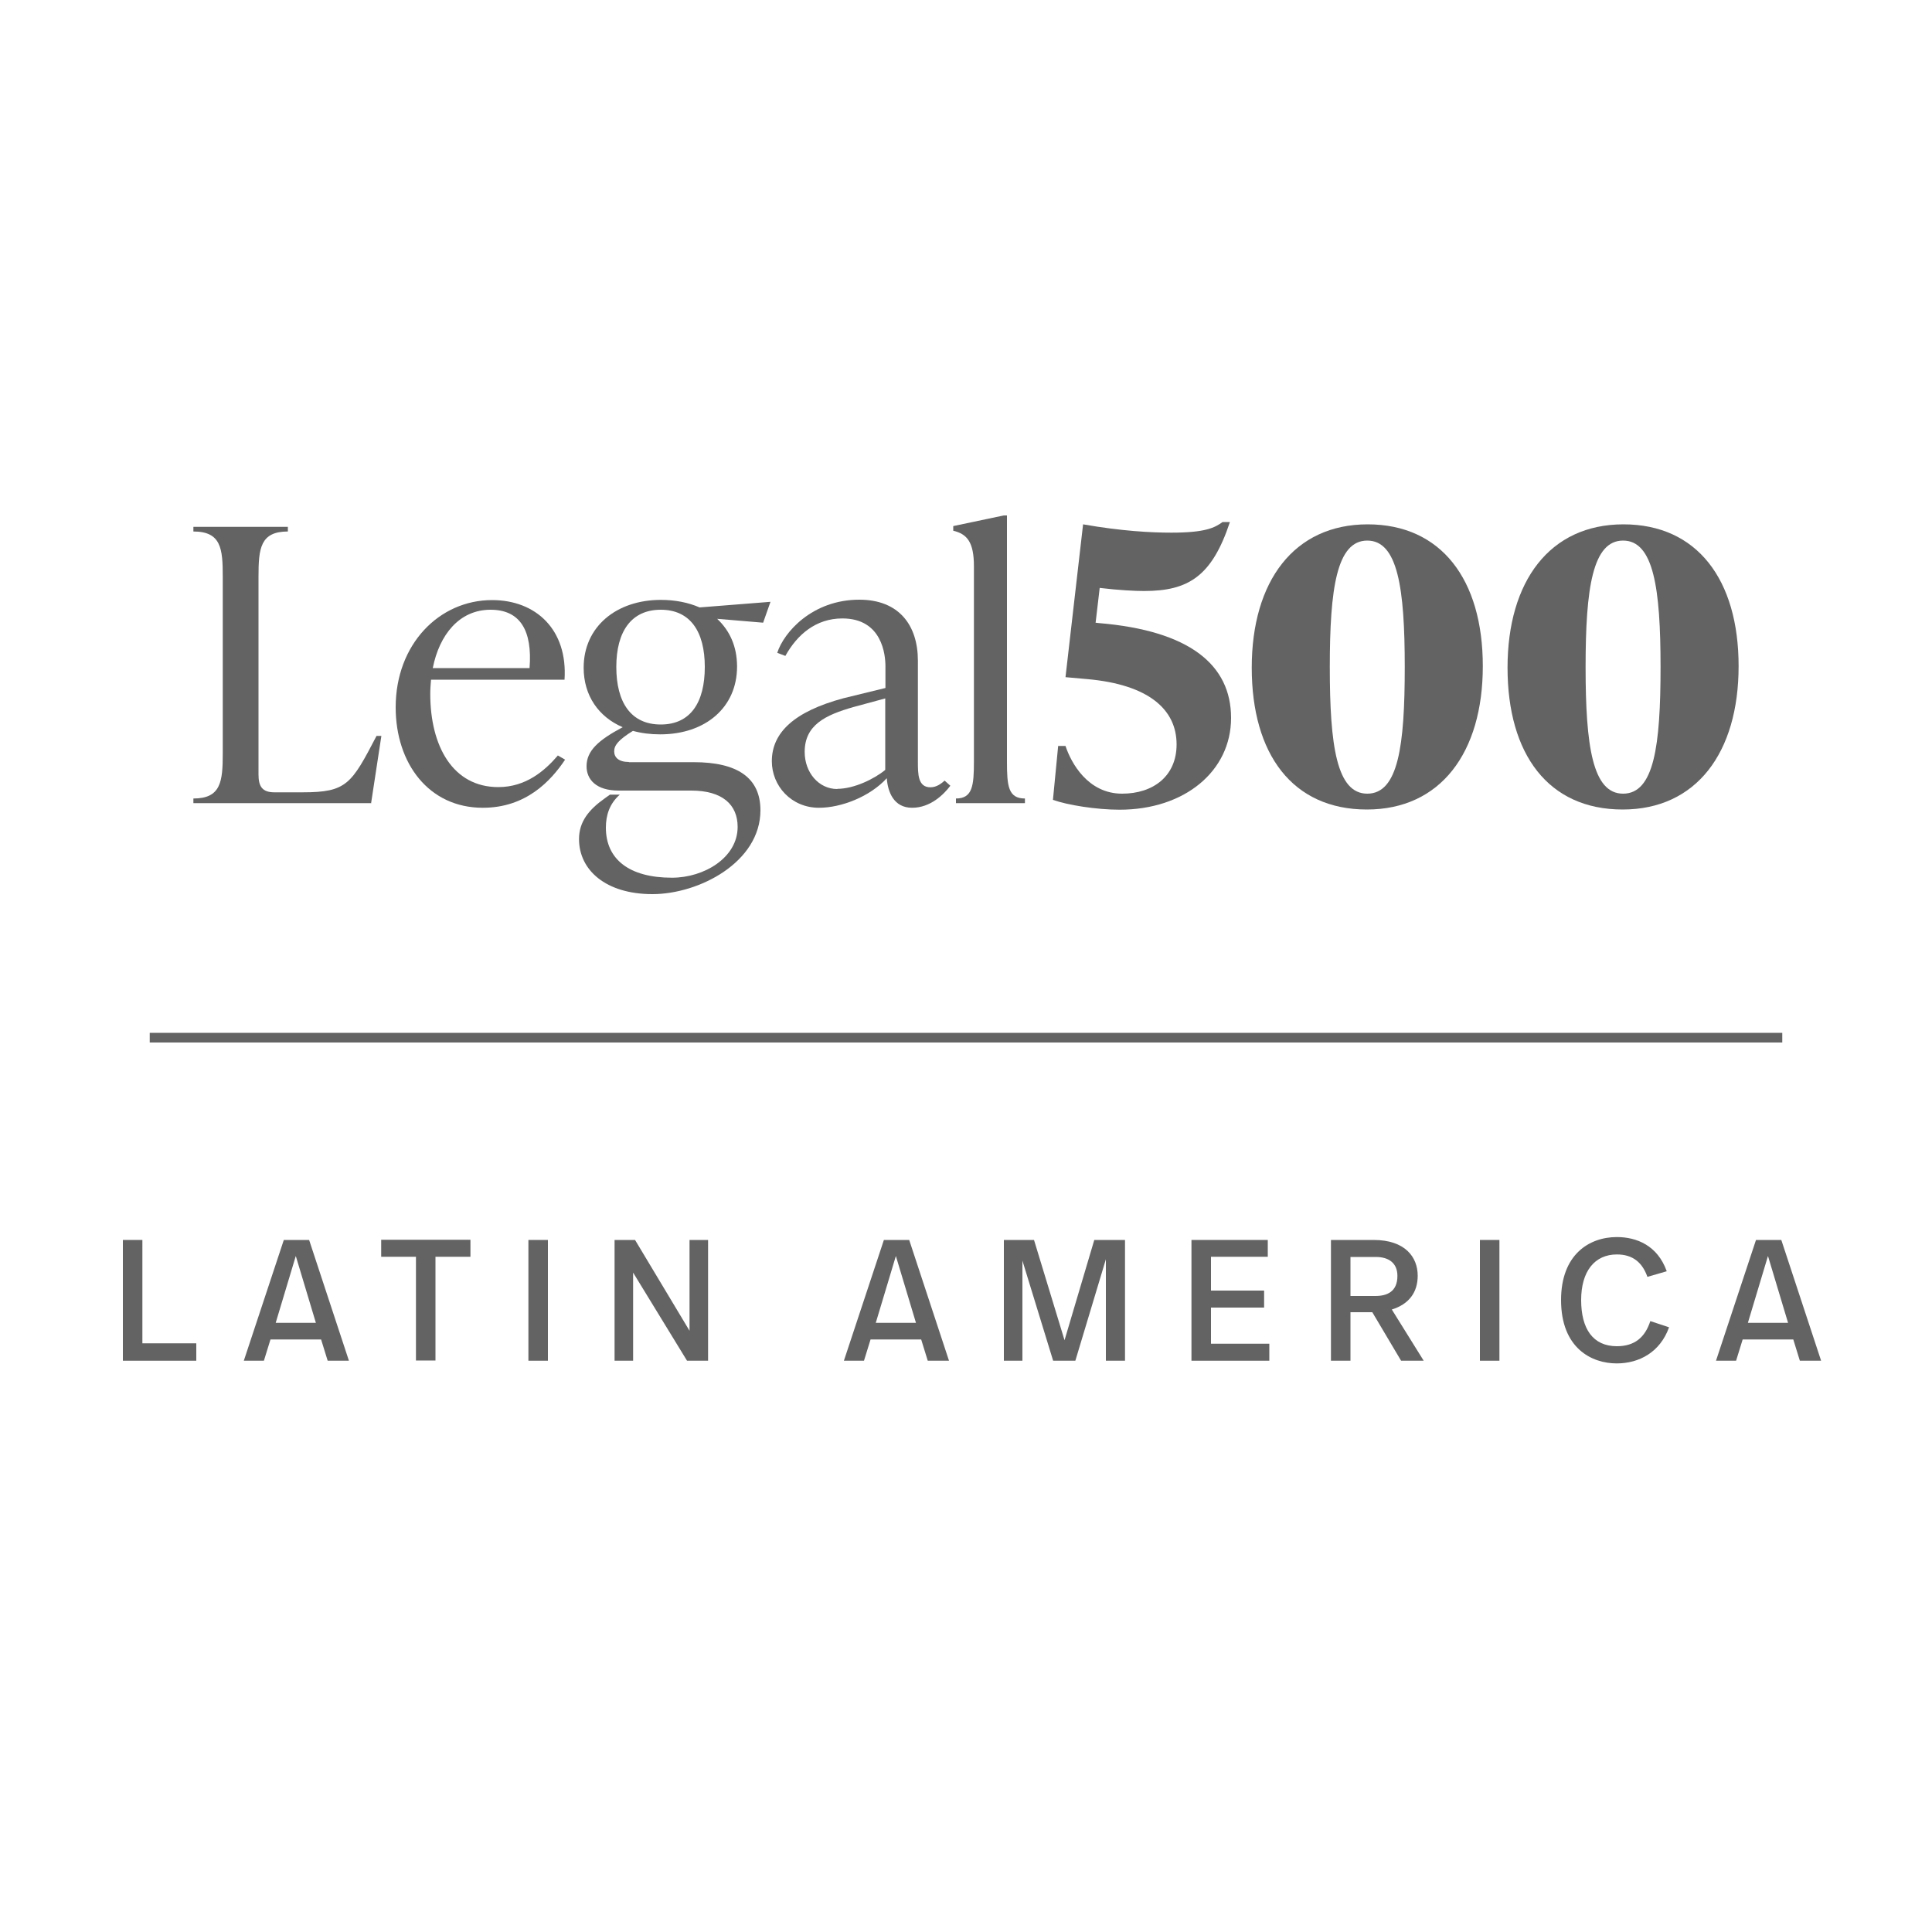 <?xml version="1.0" encoding="UTF-8"?>
<svg xmlns="http://www.w3.org/2000/svg" version="1.1" viewBox="0 0 100 100">
  <defs>
    <style>
      .cls-1 {
        fill: #636363;
      }
    </style>
  </defs>
  <!-- Generator: Adobe Illustrator 28.7.4, SVG Export Plug-In . SVG Version: 1.2.0 Build 166)  -->
  <g>
    <g id="Camada_1">
      <g>
        <path class="cls-1" d="M7.37,69.53h2.79v.9h-3.8v-6.25h1.01v5.35Z"/>
        <path class="cls-1" d="M16.62,69.33h-2.62l-.34,1.1h-1.04l2.07-6.25h1.31l2.06,6.25h-1.1l-.34-1.1ZM14.26,68.47h2.09l-1.04-3.46-1.04,3.46Z"/>
        <path class="cls-1" d="M24.35,65.05h-1.81v5.37h-1.01v-5.37h-1.8v-.88h4.62v.88Z"/>
        <path class="cls-1" d="M28.36,70.43h-1.01v-6.25h1.01v6.25Z"/>
        <path class="cls-1" d="M36.66,70.43h-1.1l-2.79-4.56v4.56h-.96v-6.25h1.06l2.82,4.7v-4.7h.96v6.25Z"/>
        <path class="cls-1" d="M47.68,69.33h-2.62l-.34,1.1h-1.04l2.07-6.25h1.31l2.06,6.25h-1.1l-.34-1.1ZM45.32,68.47h2.09l-1.04-3.46-1.04,3.46Z"/>
        <path class="cls-1" d="M58.22,70.43h-.98v-5.25l-1.58,5.25h-1.15l-1.59-5.18v5.18h-.96v-6.25h1.56l1.58,5.19,1.54-5.19h1.59v6.25Z"/>
        <path class="cls-1" d="M65.62,65.05h-2.94v1.75h2.75v.88h-2.75v1.87h3.02v.88h-4.03v-6.25h3.95v.88Z"/>
        <path class="cls-1" d="M73.38,66.03c0,.85-.44,1.47-1.34,1.75l1.65,2.65h-1.17l-1.49-2.51h-1.13v2.51h-1.01v-6.25h2.21c1.62,0,2.28.88,2.28,1.85ZM69.9,65.05v2.03h1.29c.6,0,1.14-.22,1.14-1.04,0-.65-.43-.98-1.12-.98h-1.31Z"/>
        <path class="cls-1" d="M77.61,70.43h-1.01v-6.25h1.01v6.25Z"/>
        <path class="cls-1" d="M86.27,65.8l-1,.29c-.27-.76-.77-1.16-1.58-1.16-1.15,0-1.85.87-1.85,2.36s.61,2.39,1.85,2.39c.93,0,1.46-.47,1.73-1.3l.97.32c-.46,1.29-1.55,1.87-2.71,1.87-1.3,0-2.88-.79-2.88-3.28,0-2.35,1.45-3.26,2.89-3.26,1,0,2.1.42,2.58,1.77Z"/>
        <path class="cls-1" d="M92.82,69.33h-2.62l-.34,1.1h-1.04l2.07-6.25h1.31l2.06,6.25h-1.1l-.34-1.1ZM90.46,68.47h2.09l-1.04-3.46-1.04,3.46Z"/>
      </g>
      <g>
        <path class="cls-1" d="M19.23,41.57h-9.22v-.24c1.43,0,1.52-.88,1.52-2.34v-9.14c0-1.45-.08-2.34-1.52-2.34v-.24h4.89v.24c-1.43,0-1.52.88-1.52,2.34v10.24c0,.61.19.92.82.92h1.47c2.28,0,2.52-.43,3.82-2.92h.25l-.53,3.47Z"/>
        <path class="cls-1" d="M25.39,31.56c-1.62,0-2.65,1.3-2.99,3.02h5.01c.15-1.94-.48-3.02-2.02-3.02ZM28.87,39.1l.38.22c-.74,1.1-2.02,2.49-4.26,2.49-2.8,0-4.51-2.3-4.51-5.2,0-3.26,2.25-5.55,4.99-5.55,2.27,0,3.92,1.53,3.75,4.12h-6.91c-.02.24-.04.47-.04.73,0,2.73,1.18,4.83,3.52,4.83,1.43,0,2.4-.84,3.08-1.63Z"/>
        <path class="cls-1" d="M34.2,31.56c-1.52,0-2.3,1.12-2.3,2.96s.76,2.98,2.3,2.98,2.28-1.14,2.28-2.98-.76-2.96-2.28-2.96ZM32.55,39.45h3.36c2.25,0,3.45.8,3.45,2.49,0,2.69-3.18,4.34-5.59,4.34s-3.8-1.24-3.8-2.85c0-.9.51-1.53,1.35-2.12l.25-.18h.51c-.53.47-.72,1.06-.72,1.71,0,1.63,1.2,2.59,3.42,2.59,1.67,0,3.4-1.04,3.4-2.63,0-1.16-.8-1.88-2.4-1.88h-3.76c-1.16,0-1.66-.57-1.66-1.26,0-.8.61-1.35,1.87-2.02-1.24-.53-2.02-1.63-2.02-3.08,0-2.12,1.69-3.51,4-3.51.74,0,1.43.14,2,.39l3.67-.29-.38,1.08-2.38-.2c.65.61,1.03,1.43,1.03,2.47,0,2.12-1.64,3.51-3.98,3.51-.51,0-.97-.06-1.41-.18-.76.47-.97.75-.97,1.06s.23.55.76.55Z"/>
        <path class="cls-1" d="M43.34,40.83c.86,0,1.91-.51,2.48-.98v-3.7l-1.66.45c-1.43.41-2.51.92-2.51,2.32,0,1.06.72,1.92,1.69,1.92ZM48.9,40.41l.29.26c-.34.45-1.03,1.14-1.98,1.14s-1.26-.82-1.31-1.53c-.88.96-2.36,1.53-3.51,1.53-1.43,0-2.44-1.13-2.44-2.41,0-1.47,1.14-2.57,3.71-3.26l2.17-.53v-1.13c0-.57-.16-2.47-2.23-2.47-1.37,0-2.34.84-2.95,1.94l-.42-.16c.34-1.06,1.81-2.75,4.25-2.75,2.04,0,3.03,1.31,3.03,3.16v5.22c0,.65,0,1.33.65,1.33.32,0,.57-.2.74-.35Z"/>
        <path class="cls-1" d="M53.04,41.57h-3.56v-.24c.86,0,.93-.67.93-1.92v-10.1c0-1.26-.36-1.67-1.07-1.84v-.24l2.61-.55h.17v12.73c0,1.26.06,1.92.93,1.92v.24Z"/>
        <path class="cls-1" d="M56.7,32.23l.17.02c4.7.39,6.85,2.16,6.85,4.91s-2.4,4.75-5.77,4.75c-1.2,0-2.7-.24-3.45-.51l.27-2.79h.38c.29.88,1.16,2.47,2.93,2.47,1.6,0,2.82-.9,2.82-2.55,0-1.81-1.45-3.1-4.63-3.38l-1.12-.1.91-7.91c2,.35,3.52.43,4.57.43,1.77,0,2.25-.26,2.65-.55h.38c-.93,2.81-2.15,3.57-4.44,3.57-.48,0-1.31-.04-2.3-.16l-.21,1.79Z"/>
        <path class="cls-1" d="M70.77,41.08c1.6,0,1.94-2.47,1.94-6.55s-.36-6.55-1.94-6.55-1.94,2.47-1.94,6.55.36,6.55,1.94,6.55ZM70.75,41.9c-3.85,0-5.96-2.86-5.96-7.34s2.19-7.42,6-7.42,5.96,2.86,5.96,7.34-2.19,7.42-6,7.42Z"/>
        <path class="cls-1" d="M84.01,41.08c1.6,0,1.94-2.47,1.94-6.55s-.36-6.55-1.94-6.55-1.94,2.47-1.94,6.55.36,6.55,1.94,6.55ZM83.99,41.9c-3.85,0-5.96-2.86-5.96-7.34s2.19-7.42,6-7.42,5.96,2.86,5.96,7.34-2.19,7.42-6,7.42Z"/>
      </g>
      <rect class="cls-1" x="7.75" y="53.46" width="84.5" height=".5"/>
    </g>
  </g>
</svg>